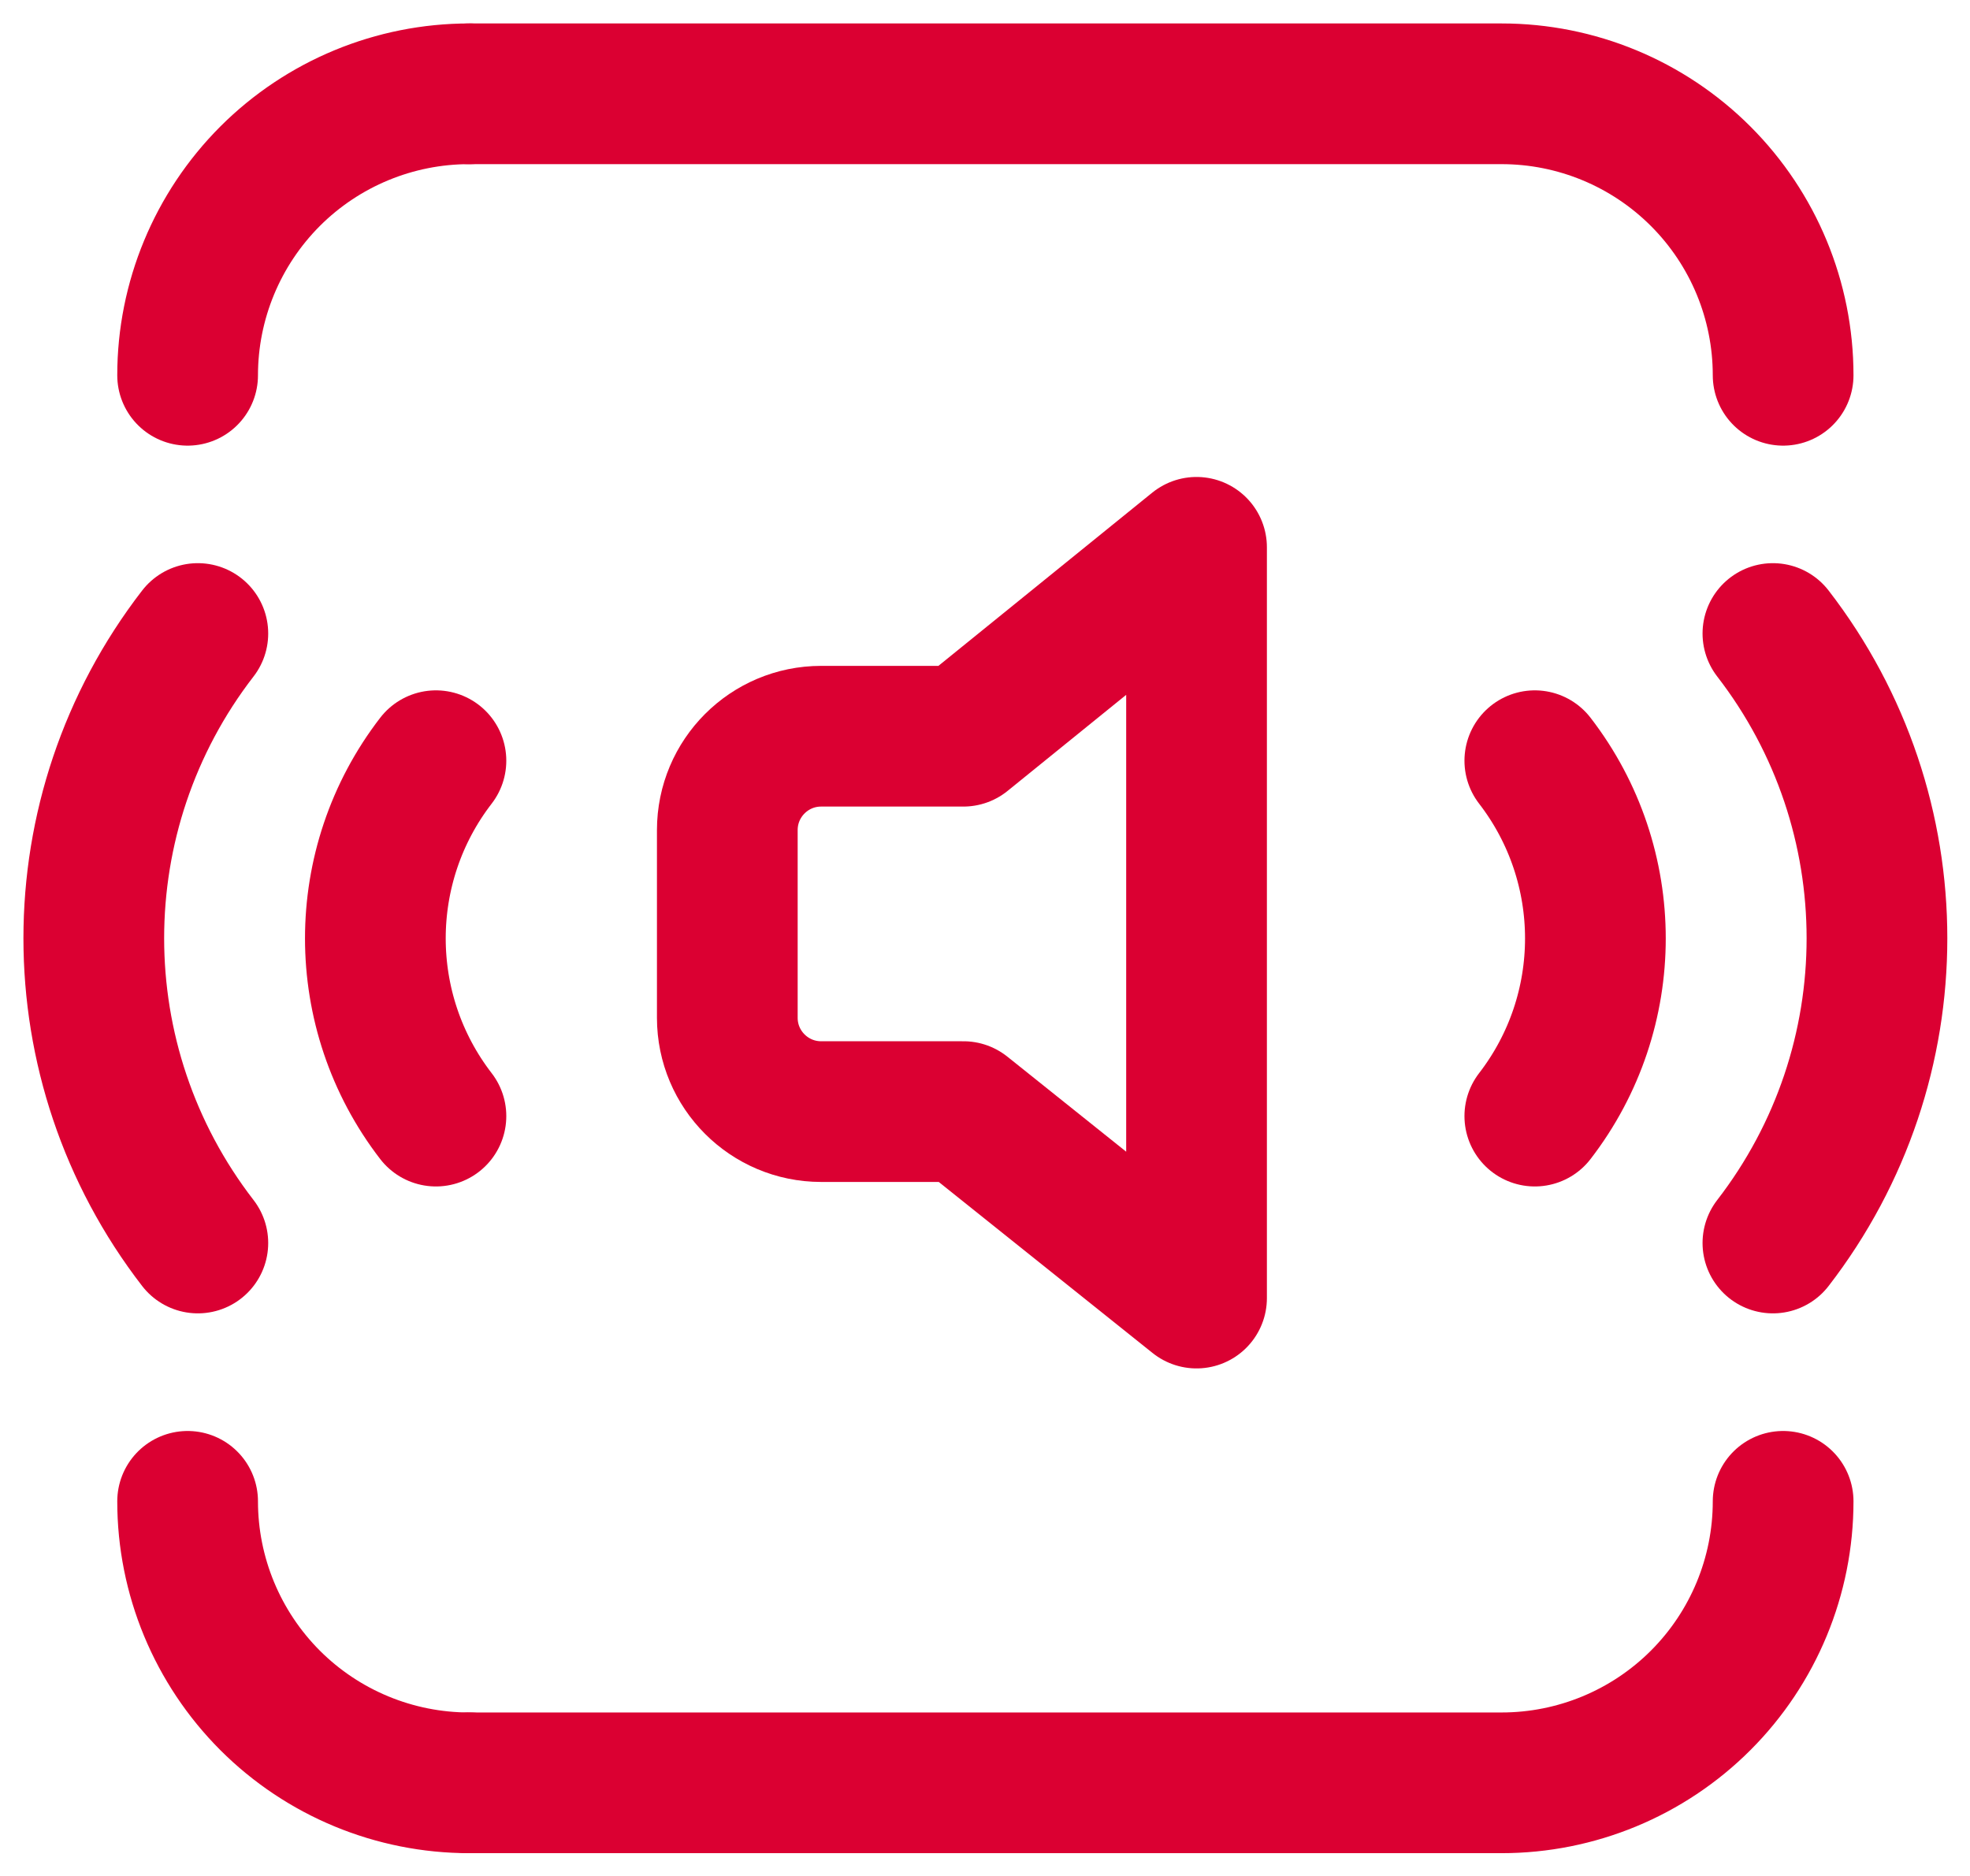 <?xml version="1.0" encoding="UTF-8"?> <svg xmlns="http://www.w3.org/2000/svg" width="21" height="20" viewBox="0 0 21 20" fill="none"><path d="M18.899 13.252C20.378 11.338 20.378 8.668 18.899 6.754" stroke="#DB0032" stroke-width="1.5" stroke-linecap="round" stroke-linejoin="round"></path><path d="M16.361 8.11C17.222 9.226 17.222 10.783 16.361 11.899" stroke="#DB0032" stroke-width="1.5" stroke-linecap="round" stroke-linejoin="round"></path><path d="M5.002 1H16.007C16.803 1 17.566 1.316 18.129 1.879C18.692 2.442 19.008 3.205 19.008 4.001" stroke="#DB0032" stroke-width="1.5" stroke-linecap="round" stroke-linejoin="round"></path><path d="M19.008 16.006C19.008 16.802 18.692 17.565 18.129 18.128C17.566 18.691 16.803 19.007 16.007 19.007H5.002" stroke="#DB0032" stroke-width="1.5" stroke-linecap="round" stroke-linejoin="round"></path><path d="M5.002 19.007C4.206 19.007 3.442 18.691 2.879 18.128C2.317 17.565 2 16.802 2 16.006" stroke="#DB0032" stroke-width="1.5" stroke-linecap="round" stroke-linejoin="round"></path><path d="M2 4.001C2 3.205 2.317 2.442 2.879 1.879C3.442 1.316 4.206 1 5.002 1" stroke="#DB0032" stroke-width="1.5" stroke-linecap="round" stroke-linejoin="round"></path><path d="M2.109 13.252C0.63 11.338 0.63 8.668 2.109 6.754" stroke="#DB0032" stroke-width="1.5" stroke-linecap="round" stroke-linejoin="round"></path><path d="M4.647 8.11C3.786 9.226 3.786 10.783 4.647 11.899" stroke="#DB0032" stroke-width="1.5" stroke-linecap="round" stroke-linejoin="round"></path><path fill-rule="evenodd" clip-rule="evenodd" d="M10.27 11.851H8.753C8.201 11.851 7.753 11.403 7.753 10.851V8.85C7.753 8.297 8.201 7.849 8.753 7.849H10.269L12.755 5.835V13.839L10.27 11.851Z" stroke="#DB0032" stroke-width="1.5" stroke-linecap="round" stroke-linejoin="round"></path></svg> 